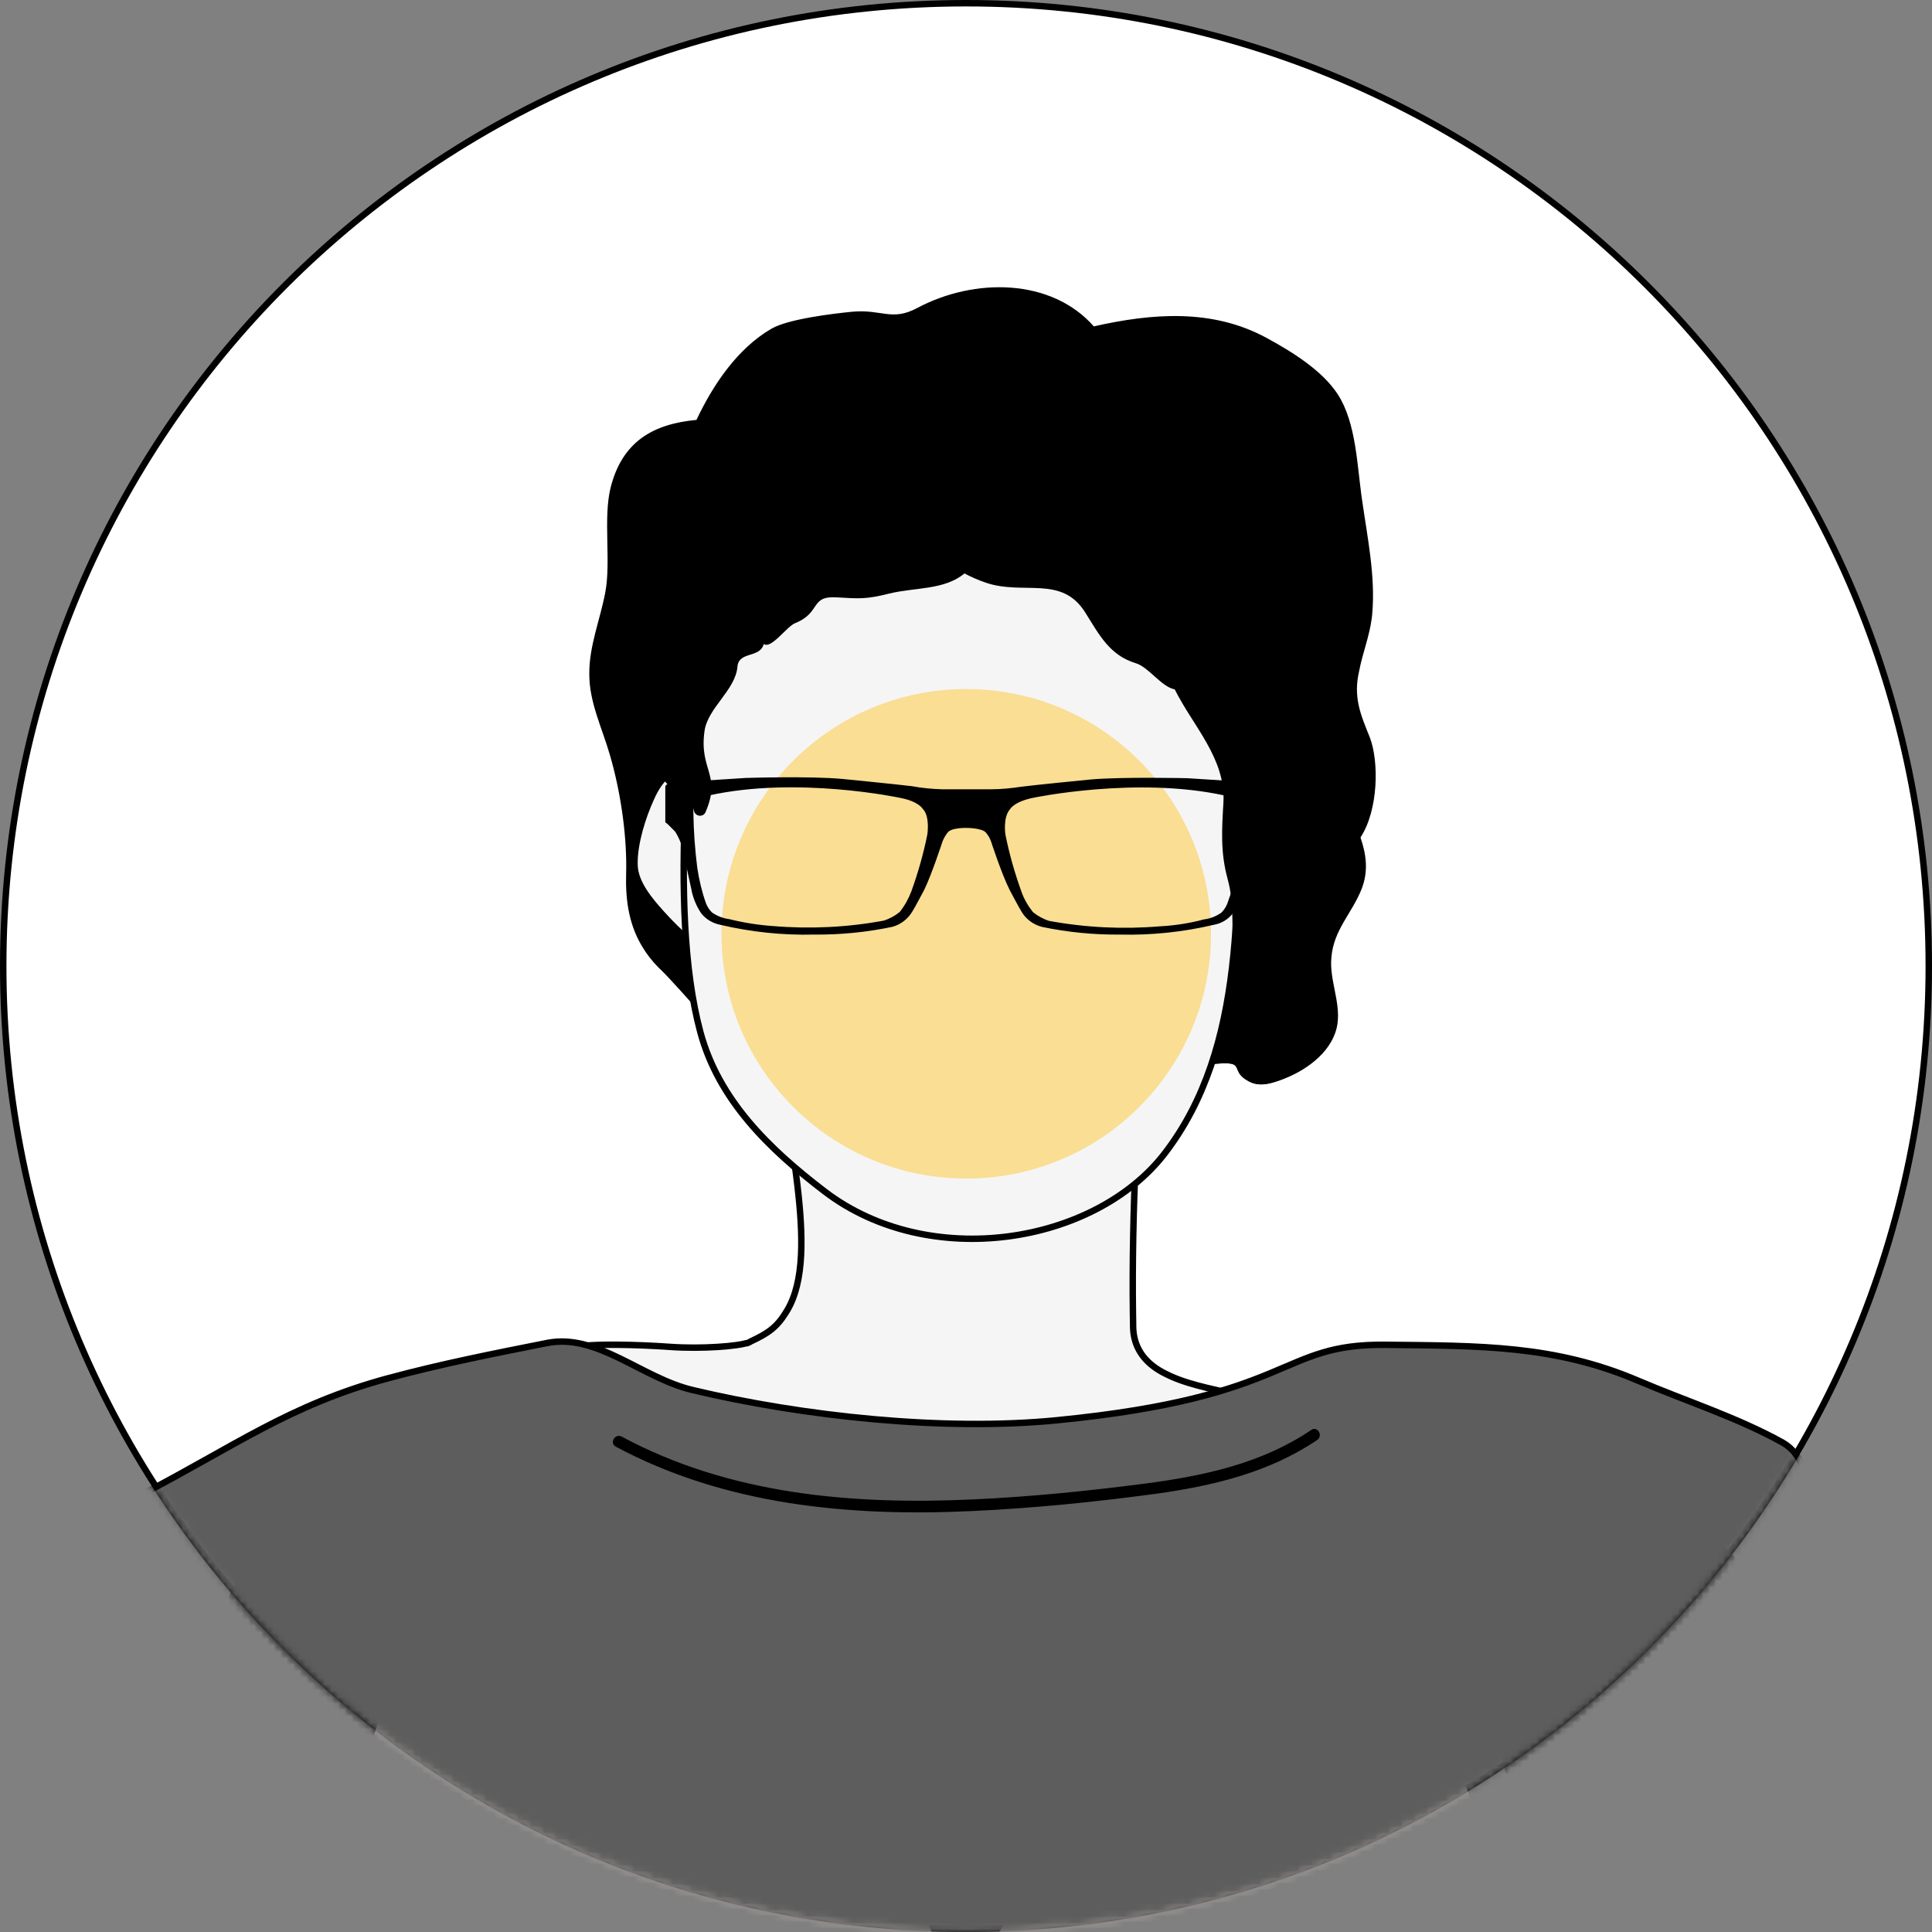 <svg width="300" height="300" viewBox="0 0 300 300" fill="none" xmlns="http://www.w3.org/2000/svg">
<rect x="0" y="0" width="300" height="300" fill="#808080" stroke="none"/>
<path d="M150 0.5C232.567 0.5 299.5 67.433 299.5 150C299.5 232.567 232.567 299.5 150 299.5C67.433 299.5 0.5 232.567 0.5 150C0.5 67.433 67.433 0.5 150 0.5Z" fill="white" stroke="black"/>
<mask id="mask0_38_158" style="mask-type:luminance" maskUnits="userSpaceOnUse" x="0" y="0" width="300" height="300">
<path d="M150 0.5C232.567 0.5 299.5 67.433 299.5 150C299.5 232.567 232.567 299.5 150 299.5C67.433 299.5 0.5 232.567 0.5 150C0.5 67.433 67.433 0.5 150 0.5Z" fill="white" stroke="white"/>
</mask>
<g mask="url(#mask0_38_158)">
<path d="M70.981 213.593C76.036 211.862 78.669 212.062 80.23 213.043C81.014 213.536 81.578 214.256 82.052 215.145C82.531 216.042 82.898 217.07 83.314 218.176L83.315 218.177C83.788 219.427 83.343 220.503 82.632 221.771C81.95 222.986 80.989 224.409 80.923 226.101V226.103C80.843 228.383 80.762 230.673 80.682 232.963C80.602 235.253 80.522 237.542 80.442 239.822V239.823C80.121 249.12 80.042 258.414 79.243 267.637V267.638C78.804 272.828 77.964 280.312 77.229 286.436C76.862 289.497 76.521 292.216 76.269 294.137C76.143 295.098 76.04 295.857 75.968 296.359C75.931 296.611 75.903 296.794 75.883 296.903C75.882 296.913 75.879 296.921 75.878 296.929C74.552 299.966 72.323 302.671 69.964 305.35L69.963 305.351C67.406 308.272 65.605 311.3 63.905 314.362C62.201 317.433 60.607 320.522 58.445 323.635V323.636C50.075 335.726 37.323 354.629 28.449 366.338C26.794 368.524 25.74 370.675 24.903 372.664C24.054 374.681 23.459 376.445 22.675 378C21.905 379.526 20.994 380.759 19.585 381.646C18.17 382.537 16.202 383.113 13.265 383.221H13.263C12.324 383.26 11.289 383.603 10.219 384.135C9.142 384.669 7.998 385.411 6.83 386.281C4.494 388.022 2.028 390.308 -0.215 392.573C-2.461 394.841 -4.494 397.098 -5.965 398.787C-6.701 399.632 -7.296 400.336 -7.708 400.829C-7.756 400.886 -7.801 400.941 -7.844 400.992C-7.974 400.714 -8.137 400.364 -8.328 399.958C-8.833 398.885 -9.526 397.418 -10.281 395.839C-11.601 393.082 -13.12 389.969 -14.155 388.03L-14.568 387.275C-17.465 382.082 -19.535 377.991 -20.825 374.94C-21.47 373.415 -21.916 372.161 -22.172 371.167C-22.432 370.159 -22.482 369.477 -22.397 369.063C-22.223 368.237 -21.605 366.544 -20.613 364.142C-19.627 361.756 -18.29 358.711 -16.7 355.205C-13.518 348.193 -9.331 339.349 -4.941 330.263C3.841 312.09 13.427 292.971 17.403 285.641C21.374 278.383 24.684 271.023 28.081 263.752C31.481 256.474 34.971 249.277 39.315 242.305C41.125 239.401 43.895 235.426 46.871 231.634C49.851 227.836 53.015 224.251 55.612 222.106C60.286 218.266 65.154 215.575 70.98 213.594L70.981 213.593ZM76.235 296.643C76.284 296.636 76.357 296.64 76.427 296.651C76.404 296.804 76.387 296.922 76.373 297.003L75.891 296.921C75.895 296.913 75.899 296.904 75.904 296.895C75.912 296.88 75.946 296.814 76.016 296.753C76.057 296.721 76.166 296.663 76.235 296.643Z" fill="black" stroke="black"/>
<path d="M92.005 104.676C91.986 102.56 92.393 100.5 92.915 98.417C93.432 96.355 94.073 94.233 94.477 92.095C94.949 89.631 94.854 86.689 94.8 83.831C94.745 80.939 94.728 78.125 95.31 75.801C96.186 72.355 97.761 70.004 99.907 68.429C102.064 66.847 104.846 66.013 108.196 65.698L108.479 65.671L108.602 65.413C111.186 59.929 114.931 54.437 120.043 51.473L120.044 51.472C120.638 51.125 121.519 50.801 122.581 50.508C123.636 50.217 124.839 49.964 126.061 49.748C128.5 49.317 130.984 49.037 132.438 48.898L132.439 48.898C134.652 48.705 136.083 49.071 137.578 49.247C139.097 49.426 140.564 49.38 142.633 48.282L142.634 48.281C151.435 43.586 163.116 43.767 169.47 51.01L169.666 51.233L169.955 51.168C178.966 49.135 188.176 48.409 196.453 52.919L196.454 52.92C200.302 55.004 204.993 57.912 207.315 61.512L207.316 61.513C208.7 63.645 209.436 66.373 209.918 69.248C210.158 70.681 210.333 72.139 210.496 73.565C210.618 74.632 210.734 75.684 210.865 76.688L211.002 77.674C211.823 83.459 213.107 89.554 212.577 95.308L212.521 95.858C212.345 97.258 211.995 98.597 211.615 99.95C211.24 101.286 210.835 102.646 210.569 104.046C209.569 108.296 210.796 111.114 212.23 114.66V114.661C212.916 116.432 213.255 119.174 213.068 122.018C212.881 124.861 212.173 127.726 210.838 129.767L210.705 129.97L210.783 130.2C211.645 132.745 212.01 135.211 210.952 137.895C210.209 139.751 209.168 141.256 208.207 142.937C207.258 144.596 206.427 146.37 206.237 148.634C206.069 150.439 206.438 152.214 206.77 153.893C207.107 155.597 207.408 157.208 207.2 158.813C206.678 162.692 202.948 165.59 199.202 167.051C198.742 167.218 198.371 167.367 197.989 167.481L197.979 167.484C196.73 167.889 195.604 168.075 194.534 167.616L194.321 167.516C193.514 167.098 193.163 166.716 192.971 166.413C192.871 166.256 192.805 166.104 192.738 165.942C192.678 165.794 192.601 165.592 192.494 165.416C192.375 165.221 192.212 165.04 191.966 164.901C191.73 164.768 191.443 164.689 191.099 164.646C190.421 164.561 189.395 164.603 187.794 164.783C184.621 165.118 183.105 165.921 180.037 164.963H180.038C178.683 164.537 177.396 163.915 176.132 163.204C175.579 162.868 175.035 162.533 174.489 162.195L172.825 161.173C164.752 156.201 156.536 156.981 147.633 157.101H147.632C143.664 157.161 139.446 157.502 135.304 157.686C131.141 157.87 127.017 157.899 123.144 157.346L123.142 157.345L122.942 157.324C121.948 157.259 120.983 157.723 120.134 158.363C119.219 159.054 118.361 160.009 117.631 160.955C116.898 161.905 116.278 162.867 115.843 163.59C115.711 163.808 115.596 164.005 115.499 164.174L115.498 164.173C115.197 163.829 114.765 163.335 114.241 162.737C113.193 161.541 111.773 159.925 110.289 158.249C107.333 154.91 104.091 151.296 103.05 150.316L103.048 150.314L102.632 149.912C101.673 148.954 100.816 147.859 100.138 146.707L100.135 146.701L99.95 146.389C98.092 143.141 97.611 139.484 97.726 135.695V135.694C97.877 130.202 97 123.731 95.494 118.193L95.186 117.1C94.882 116.036 94.527 114.994 94.171 113.967C93.813 112.935 93.454 111.921 93.132 110.899C92.488 108.859 92.005 106.826 92.005 104.681V104.676Z" fill="black" stroke="black"/>
<path d="M185.503 125.257C185.639 125.242 185.752 125.275 185.823 125.325C185.881 125.366 185.941 125.438 185.951 125.594L185.952 125.6C186.291 129.849 186.806 134.117 187.835 138.262L188.048 139.089C188.37 140.312 188.905 141.04 189.656 141.404C190.366 141.749 191.18 141.715 191.896 141.674C192.655 141.63 193.356 141.57 194.042 141.726C194.696 141.874 195.353 142.224 195.972 143.058V143.059C196.784 144.151 197.43 145.777 197.922 147.735C198.412 149.685 198.739 151.923 198.94 154.209C199.342 158.779 199.234 163.492 198.918 166.378C198.887 166.625 198.857 166.878 198.812 167.149C198.471 167.276 198.174 167.39 197.87 167.481L197.859 167.484C196.527 167.915 195.335 168.099 194.201 167.516H194.202C193.395 167.098 193.044 166.716 192.852 166.413C192.752 166.255 192.684 166.104 192.618 165.942C192.557 165.794 192.481 165.592 192.374 165.415C192.255 165.22 192.093 165.04 191.847 164.901C191.61 164.768 191.324 164.689 190.979 164.646C190.302 164.561 189.276 164.603 187.675 164.783C184.502 165.118 182.986 165.921 179.918 164.963H179.919C178.69 164.577 177.518 164.028 176.367 163.399C176.753 162.178 177.174 160.957 177.595 159.75C178.059 158.418 178.522 157.099 178.925 155.831L178.926 155.83C180.769 149.948 182.07 143.907 186.13 139.379L186.531 138.946C186.537 138.94 186.541 138.937 186.544 138.935L186.547 138.932C186.547 138.932 186.549 138.93 186.554 138.928L186.912 138.748L186.815 138.36C185.786 134.205 185.389 129.802 185.068 125.721C185.06 125.568 185.109 125.472 185.175 125.405C185.25 125.329 185.368 125.271 185.503 125.257Z" fill="black" stroke="black"/>
<path d="M176.374 169.613C176.521 169.587 176.618 169.634 176.695 169.727C176.786 169.836 176.841 170.006 176.829 170.165L176.828 170.175C176.748 171.755 176.668 173.325 176.588 174.896C176.508 176.465 176.428 178.035 176.348 179.615V179.819C176.01 187.85 175.814 195.885 175.922 203.922L175.948 205.53V205.967C175.99 209.173 177.632 211.316 179.946 212.746H179.947C180.491 213.081 181.072 213.37 181.678 213.653L181.681 213.655C183.426 214.456 185.405 215.015 187.323 215.481C189.264 215.954 191.105 216.324 192.678 216.762L192.682 216.764C194.167 217.165 195.678 217.562 197.151 218L197.156 218.001C197.996 218.241 198.836 218.482 199.676 218.722L199.681 218.723C201.201 219.142 202.711 219.562 204.221 219.982C205.725 220.401 207.23 220.819 208.745 221.237H208.745C209.162 221.369 209.31 221.811 209.016 222.17C205.788 224.948 202.561 227.683 199.316 230.406L196.052 233.137C186.015 241.492 175.817 249.649 165.498 257.646L165.489 257.653C165.051 258.011 164.659 258.324 164.231 258.636L164.225 258.641L164.219 258.645C160.54 261.483 156.861 264.282 153.141 267.081C149.422 269.879 145.664 272.677 141.868 275.434C141.731 275.531 141.604 275.619 141.474 275.709C141.344 275.799 141.211 275.891 141.068 275.993L141.064 275.996C139.144 277.395 137.266 278.754 135.348 280.112L135.343 280.116C135.242 280.19 135.144 280.204 135.042 280.185C134.957 280.168 134.861 280.124 134.765 280.051L134.67 279.967C127.565 272.224 120.86 264.123 114.593 255.663L114.592 255.662C109.949 249.411 105.552 242.949 101.434 236.31L100.614 234.979C99.094 232.501 97.578 229.987 96.142 227.436V227.435L95.835 226.919C95.497 226.37 95.067 225.727 94.61 225.038C93.994 224.111 93.318 223.088 92.705 222.056C92.091 221.021 91.551 219.992 91.201 219.057C90.846 218.107 90.714 217.321 90.834 216.742L90.835 216.738C91.002 215.905 91.643 215.436 92.606 215.121C93.083 214.965 93.608 214.858 94.139 214.765C94.65 214.675 95.19 214.592 95.643 214.49L95.644 214.491C95.857 214.449 96.07 214.396 96.27 214.347C96.474 214.297 96.671 214.25 96.875 214.213L96.91 214.206L96.945 214.195C96.962 214.19 96.983 214.185 97.048 214.174C97.096 214.166 97.177 214.151 97.266 214.125C97.345 214.107 97.473 214.065 97.581 213.954C97.727 213.804 97.762 213.61 97.729 213.448C97.702 213.317 97.635 213.218 97.593 213.163C97.546 213.101 97.49 213.046 97.438 212.998C97.237 212.816 96.907 212.597 96.53 212.369C95.759 211.903 94.639 211.304 93.541 210.715C92.434 210.12 91.35 209.534 90.618 209.081C90.572 209.052 90.529 209.024 90.487 208.997C91.75 208.851 93.652 208.795 95.797 208.811C98.486 208.831 101.501 208.961 103.992 209.14C106.519 209.321 109.212 209.291 111.441 209.149C112.555 209.079 113.559 208.98 114.371 208.865C114.955 208.783 115.463 208.688 115.846 208.583C115.85 208.583 115.854 208.585 115.858 208.585C115.876 208.586 115.893 208.585 115.905 208.584C115.928 208.583 115.947 208.58 115.959 208.578C115.972 208.576 115.982 208.574 115.99 208.572L116.037 208.559C116.044 208.556 116.05 208.555 116.055 208.553C116.065 208.549 116.075 208.545 116.083 208.542C116.1 208.536 116.119 208.529 116.136 208.521C116.171 208.507 116.212 208.489 116.25 208.472C116.289 208.454 116.329 208.435 116.363 208.419C116.379 208.411 116.397 208.403 116.413 208.395C116.421 208.39 116.431 208.385 116.441 208.38C116.446 208.377 116.452 208.373 116.459 208.369C116.466 208.365 116.476 208.359 116.487 208.352C116.492 208.348 116.5 208.342 116.508 208.336C116.514 208.332 116.52 208.325 116.528 208.318C117.907 207.674 118.938 207.119 119.803 206.424C120.736 205.673 121.452 204.782 122.222 203.498C123.592 201.213 124.21 198.273 124.382 194.979C124.554 191.679 124.281 187.975 123.829 184.13C123.549 181.742 123.202 179.304 122.848 176.869L123.089 176.802C131.268 174.488 139.563 172.774 148.014 171.857H148.015C152.718 171.339 157.431 171.14 162.165 170.89C166.893 170.64 171.636 170.338 176.364 169.614V169.615L176.374 169.613ZM121.516 160.657C121.653 160.643 121.761 160.676 121.824 160.722C121.872 160.757 121.929 160.822 121.934 160.978V160.98C122.097 165.124 122.231 169.322 122.363 173.509C121.746 169.204 121.194 164.983 121.052 161.142C121.044 160.872 121.235 160.687 121.516 160.657Z" fill="#F5F5F5" stroke="black"/>
<path d="M193.905 123.854C195.552 123.943 197.14 125.265 198.258 128.676C199.25 131.733 200.143 136.125 199.718 139.293C199.535 140.648 198.823 141.946 197.869 143.162C196.918 144.375 195.756 145.47 194.716 146.43C193.857 147.208 191.429 149.358 189.031 150.774C187.823 151.489 186.684 151.979 185.787 152.057C185.348 152.095 185.002 152.031 184.736 151.881C184.478 151.734 184.245 151.476 184.078 151.026C183.601 149.736 183.869 148.04 184.445 146.248C185.024 144.448 185.833 142.763 186.357 141.378C188.127 136.715 189.534 131.969 190.54 127.102L189.667 126.68C189.269 127.157 188.875 127.628 188.637 127.906C188.532 128.019 188.428 128.053 188.334 128.054C188.227 128.054 188.107 128.011 188.007 127.929C187.906 127.846 187.852 127.746 187.839 127.662C187.831 127.61 187.835 127.542 187.883 127.458L187.947 127.368C190.104 124.977 192.185 123.762 193.905 123.854Z" fill="#F5F5F5" stroke="black"/>
<path d="M105.896 119.59C107.617 119.669 109.565 121.081 111.465 123.651V123.652C111.565 123.791 111.564 123.89 111.548 123.955C111.527 124.034 111.466 124.125 111.357 124.196C111.135 124.341 110.877 124.322 110.71 124.1L110.7 124.087L110.689 124.074C110.591 123.959 110.465 123.782 110.309 123.551C110.16 123.329 109.983 123.058 109.801 122.795L108.707 121.216L108.892 123.128C109.376 128.121 110.342 132.949 111.628 137.769L111.629 137.774C112.024 139.189 112.664 140.959 113.056 142.794C113.448 144.629 113.543 146.343 112.941 147.581C112.728 148.014 112.469 148.25 112.195 148.371C111.914 148.495 111.562 148.525 111.129 148.443C110.243 148.277 109.157 147.675 108.025 146.842C105.78 145.19 103.579 142.805 102.799 141.944C101.839 140.885 100.785 139.682 99.96 138.382C99.133 137.08 98.563 135.72 98.526 134.347V134.342L98.519 134.042C98.493 130.911 99.776 126.809 101.082 123.969L101.085 123.962C102.536 120.669 104.249 119.514 105.896 119.59Z" fill="#F5F5F5" stroke="black"/>
<path d="M264.311 445.521C264.591 450.681 264.791 455.521 264.871 459.801C264.871 460.361 264.631 460.761 264.07 460.881C251.987 463.281 239.824 465.241 227.621 466.881C218.258 468.161 208.896 469.321 199.493 470.401C196.172 471.241 192.891 472.121 189.611 473.081C180.008 475.921 169.525 471.561 159.763 473.841C155.482 474.841 151.12 475.521 146.719 475.721C140.998 475.961 135.356 474.921 129.635 474.961C120.232 475.041 111.07 477.081 102.027 479.521C91.905 482.241 80.501 485.441 70.339 482.601C70.059 482.681 69.779 482.721 69.499 482.801C64.857 483.881 60.216 485.001 55.535 486.121C53.214 486.681 50.894 487.241 48.573 487.801C48.053 487.921 47.573 487.481 47.493 487.001C44.732 468.961 49.413 450.921 50.854 433.001C50.854 432.801 50.894 432.561 50.894 432.361C51.654 422.161 51.814 412.001 51.694 401.761C51.574 392.321 51.214 382.881 50.774 373.481C49.973 355.201 48.893 336.841 49.493 318.521C49.493 318.241 49.493 318.001 49.493 317.721C49.733 310.761 50.213 303.721 51.374 296.841C51.494 294.361 51.734 291.881 52.174 289.361C52.494 287.441 54.255 281.481 56.575 274.121C56.735 273.641 56.895 273.121 57.055 272.641C61.776 257.761 68.418 238.041 70.099 233.481C72.499 226.921 75.22 219.241 76.46 211.721C76.46 211.681 76.46 211.641 76.46 211.601C77.621 211.681 84.103 211.721 88.864 211.681C90.584 220.161 91.264 230.481 93.865 233.801C94.065 234.041 97.426 238.241 101.627 243.241C105.948 248.401 111.19 254.441 114.631 257.881C116.951 260.161 119.072 262.641 120.952 265.321C122.913 268.081 124.353 271.081 126.074 273.961C129.154 279.161 134.116 282.761 138.077 287.161C140.718 290.121 142.278 293.281 143.518 297.001C144.719 300.641 146.639 303.921 148.16 307.441C148.28 307.721 148.64 307.801 148.88 307.641C154.161 303.721 156.522 296.721 160.283 291.521C162.603 288.321 165.204 285.281 167.365 281.961C169.445 278.721 170.846 275.161 173.166 272.041C177.367 266.441 183.009 262.121 187.21 256.521C190.251 252.481 193.212 247.641 194.972 242.641C195.572 241.481 196.132 240.281 196.572 239.041C197.373 236.921 197.813 234.001 198.213 230.801C198.573 227.921 198.893 224.761 199.413 221.801C199.813 219.481 200.333 217.321 201.094 215.441C201.134 215.321 201.214 215.201 201.254 215.081C202.134 215.161 203.014 215.241 203.894 215.321C204.735 215.401 205.575 215.481 206.415 215.601C208.176 215.761 209.936 215.961 211.696 216.161C211.696 216.321 211.696 216.521 211.696 216.681C211.616 222.601 214.537 229.121 216.378 239.081C216.978 242.281 217.458 245.801 217.698 249.801C218.298 259.521 228.661 277.201 230.822 286.521C232.862 295.361 239.464 302.641 243.105 310.801C243.145 310.841 245.025 328.081 247.226 345.601C249.227 361.401 251.427 377.401 252.707 381.281C255.148 388.481 257.669 395.641 259.309 403.041C262.03 414.761 263.55 431.201 264.311 445.521Z" fill="#F2E7E1"/>
<path d="M297.999 283.08C288.237 269.8 280.995 255.76 270.432 243.08C266.031 237.8 257.268 228.76 251.467 225.16C246.266 221.96 241.064 219.92 234.943 218.72C224.42 216.68 223.82 220.76 222.779 225.32C222.099 228.4 225.7 230 226.22 233.04C226.98 237.56 227.741 242.08 228.541 246.6C230.101 255.76 231.462 264.96 233.502 274.04C235.783 284.24 240.864 303.28 240.864 302.76C242.625 305.68 245.265 308.12 247.946 310.44C253.708 315.44 256.628 321.32 261.79 326.96C271.712 337.8 286.876 354.84 297.239 365.24C304.841 372.88 303.081 381.24 314.964 380.08C321.686 379.44 338.49 395.24 338.49 395.24C338.49 395.24 342.051 383.84 343.531 380.04C347.853 368.96 349.533 362.6 348.813 360.6C346.372 353.76 307.922 296.56 297.999 283.08Z" fill="black"/>
<path d="M152.563 84.94C158.853 84.9 165.193 84.78 171.453 85.139V85.14C173.324 85.26 177.282 85.449 181.14 85.981C183.068 86.246 184.957 86.596 186.536 87.061C188.036 87.502 189.186 88.027 189.847 88.628L189.973 88.749C191.219 90.051 191.713 92.237 191.892 94.672C191.981 95.874 191.991 97.105 191.991 98.272C191.991 99.431 191.981 100.54 192.032 101.468V101.469C192.352 107.097 192.471 112.685 192.391 118.312C192.231 128.645 192.571 139.676 191.319 150.257C190.069 160.825 187.237 170.873 180.773 179.213C175.35 186.187 166.25 190.747 156.443 192.004C146.641 193.26 136.196 191.208 128.097 185.042C119.354 178.377 111.588 170.783 108.752 160.271V160.27C106.113 150.489 105.848 137.565 106.408 124.812C106.968 112.065 108.343 99.588 108.966 90.615C108.986 90.437 109.077 90.317 109.226 90.217L109.486 90.043L109.444 89.734C109.393 89.349 109.631 88.907 110.093 88.81L110.096 88.809C124.049 85.779 138.293 85.02 152.563 84.94Z" fill="#F5F5F5" stroke="black"/>
<path d="M198.454 101.48C197.813 96.72 197.693 91.4 196.453 86.76C196.013 85.16 195.813 84.28 194.293 83.4C191.332 81.68 185.97 81.64 182.609 80.96C178.288 80.08 173.967 79.04 169.566 78.56C165.325 78.08 161.084 78.28 156.803 78.32C151.481 78.36 146.28 77.8 140.998 77.2C133.236 76.36 125.074 75.68 117.632 78.48C111.911 80.64 106.749 85 104.829 90.96C102.588 97.92 103.428 106.48 103.428 113.92C102.988 114.2 102.748 114.72 103.148 115.24C103.228 115.36 103.308 115.44 103.388 115.56C103.388 115.68 103.388 115.8 103.388 115.92C103.388 116.52 102.548 121.08 103.028 121.04C104.949 123.76 107.309 122.36 107.749 125.84C107.869 126.76 109.15 127 109.55 126.12C112.071 120.28 108.55 119.64 109.39 113.56C109.87 109.92 114.191 107.2 114.511 103.52C114.711 101.08 118.032 102.24 118.592 100C119.753 100.84 122.153 97.28 123.474 96.76C127.555 95.12 125.714 92.48 129.955 92.76C133.396 92.96 134.477 93.08 138.118 92.16C142.039 91.2 146.68 91.64 149.761 89.04C150.801 89.6 151.921 90.08 153.082 90.48C158.963 92.48 164.845 89.24 168.526 95.12C170.686 98.56 172.287 101.76 176.408 103C178.368 103.6 180.369 106.68 182.409 107.04C185.25 112.76 190.371 117.8 189.971 124.64C189.731 128.8 189.491 132.32 190.612 136.44C191.852 140.92 191.052 144.84 191.652 149.36C191.492 149.72 190.812 157.76 190.932 156.56C191.092 155.04 200.254 153.28 200.094 151.84C202.615 145.16 203.975 142.68 203.415 135.48C203.255 133.2 199.894 124.68 199.614 122.4C199.254 119.52 199.734 116.92 199.854 114.08C200.014 109.84 199.014 105.56 198.454 101.48Z" fill="black"/>
<path d="M111.99 78.96C111.51 77.32 110.19 76.16 109.87 74.4C109.55 72.6 110.11 70.64 110.55 68.92C110.83 67.76 108.99 67.44 108.71 68.6C107.989 71.56 107.629 74.08 108.79 76.92C109.63 78.92 110.43 80.24 110.23 82.52C110.11 84.24 109.87 85.72 110.15 87.44C110.35 88.64 112.19 88.44 112.03 87.24C111.59 84.56 112.751 81.68 111.99 78.96Z" fill="black"/>
<path d="M199.053 78.32C196.532 71.68 190.451 67.721 183.369 67.96C182.168 68.001 182.369 69.88 183.569 69.841C189.811 69.641 195.092 73.24 197.293 79.04C197.693 80.16 199.453 79.481 199.053 78.32Z" fill="black"/>
<path d="M195.492 106.92C195.372 108.12 193.492 107.8 193.652 106.6C194.252 100.76 193.452 94.56 188.01 91.28C185.21 89.6 181.929 89.16 179.048 87.68C176.567 86.4 175.367 84.64 173.606 82.56C169.765 78 163.604 76.52 158.002 78.6C156.882 79.04 156.202 77.28 157.322 76.84C161.843 75.12 167.205 75.48 171.446 77.92C173.006 78.8 174.047 80 175.127 81.44C177.127 84.04 179.088 85.8 182.209 86.96C186.49 88.56 189.891 88.48 193.252 93.72C196.613 98.96 195.492 106.92 195.492 106.92Z" fill="black"/>
</g>
<mask id="mask1_38_158" style="mask-type:luminance" maskUnits="userSpaceOnUse" x="0" y="0" width="300" height="300">
<path d="M150 0.5C232.567 0.5 299.5 67.433 299.5 150C299.5 232.567 232.567 299.5 150 299.5C67.433 299.5 0.5 232.567 0.5 150C0.5 67.433 67.433 0.5 150 0.5Z" fill="white" stroke="white"/>
</mask>
<g mask="url(#mask1_38_158)">
<path d="M84.998 208.531C88.828 207.785 92.441 209.086 96.143 210.875C99.799 212.641 103.581 214.909 107.552 215.846V215.847C124.756 219.936 146.539 222.265 164.093 220.538C182.664 218.713 191.245 215.722 197.319 213.202C203.361 210.696 206.788 208.722 215.172 208.82C229.716 208.981 241.375 208.826 254.43 214.42H254.431C261.816 217.567 269.856 220.132 276.79 223.996C279.229 225.363 280.39 228.11 281.029 231.304C281.346 232.889 281.529 234.552 281.684 236.158C281.839 237.754 281.968 239.31 282.181 240.64V240.641C283.557 249.13 284.776 257.617 285.766 266.104C281.393 267.218 276.984 268.219 272.539 269.069H272.538C269.023 269.748 265.548 270.347 262.031 270.906L262.019 270.908C260.508 271.187 258.97 271.383 257.392 271.626L257.382 271.628L257.37 271.63C257.22 271.66 256.971 271.709 256.682 271.748L256.383 271.782L256.373 271.783C256.017 271.823 255.575 271.873 255.189 271.919L254.367 272.024C252.408 272.264 250.468 273.535 248.587 275.207C246.695 276.889 244.788 279.048 242.906 281.163C241.013 283.291 239.146 285.376 237.305 286.964C235.455 288.56 233.709 289.583 232.066 289.701C228.331 289.969 224.598 291.46 220.897 293.511C217.196 295.561 213.485 298.196 209.803 300.781C206.111 303.374 202.447 305.918 198.802 307.825C195.386 309.613 192.022 310.823 188.707 310.999L188.045 311.021C174.036 311.16 162.566 310.641 151.088 310.116C139.61 309.591 128.125 309.061 114.106 309.181C107.097 309.24 99.491 307.229 91.558 304.104C83.629 300.979 75.409 296.754 67.171 292.408C58.942 288.068 50.692 283.605 42.735 280.03C34.781 276.457 27.081 273.752 19.943 272.943H19.944C17.944 272.703 15.985 272.464 14.024 272.224L14.015 272.223L13.494 272.172C13.439 272.167 13.394 272.163 13.36 272.161C13.345 272.16 13.323 272.16 13.302 272.16C13.293 272.16 13.27 272.16 13.243 272.163C13.231 272.164 13.203 272.167 13.169 272.176C12.501 272.066 11.825 271.933 11.162 271.826H11.158C7.241 271.227 3.367 270.588 -0.504 269.83V269.829H-0.506C-8.215 268.352 -15.923 266.555 -23.469 264.399L-23.472 264.398C-25.406 263.856 -27.311 263.281 -29.187 262.681C-14.882 253.159 3.193 241.757 21.955 232.085L21.956 232.084C36.307 224.649 44.972 218.144 60.306 214.003L60.305 214.002C68.448 211.807 76.713 210.171 84.997 208.53L84.998 208.531Z" fill="#5D5D5D" stroke="black"/>
</g>
<path d="M203.614 222.04C195.932 227.24 186.969 229.16 177.887 230.36C168.925 231.52 159.882 232.44 150.84 232.84C132.195 233.68 113.23 232.04 96.545 223.08C95.505 222.52 94.585 224.08 95.625 224.64C112.59 233.72 131.875 235.52 150.84 234.64C160.402 234.2 169.965 233.24 179.447 231.96C188.33 230.72 197.012 228.68 204.534 223.6C205.494 222.96 204.574 221.36 203.614 222.04Z" fill="black"/>
<circle opacity="0.4" cx="150.04" cy="145" r="38.005" fill="#FFBC00"/>
<path d="M195.732 121.56L184.409 120.84C184.409 120.84 174.367 120.6 169.325 121.04C169.325 121.04 160.763 121.88 158.603 122.16C157.042 122.4 155.442 122.56 153.841 122.56H150.08H146.319C144.719 122.52 143.158 122.36 141.598 122.08C139.397 121.8 130.875 120.96 130.875 120.96C125.834 120.48 115.791 120.8 115.791 120.8L104.468 121.52C103.308 121.64 103.308 122.16 103.308 122.16V127.52V127.68L103.708 128L104.828 129.12C105.468 130.12 105.909 131.24 106.109 132.4L107.309 137.88C107.549 139.28 108.069 140.6 108.869 141.8C109.59 142.72 110.63 143.36 111.83 143.6C116.591 144.72 121.473 145.24 126.394 145.12C130.475 145.16 134.556 144.76 138.557 143.92C139.878 143.56 140.998 142.68 141.678 141.52C141.958 141.12 143.519 138.16 143.519 138.16C144.719 135.68 146.359 130.64 146.359 130.64C146.559 130.16 146.799 129.72 147.12 129.32C147.64 128.48 150.12 128.56 150.12 128.56C150.12 128.56 152.561 128.56 153.121 129.32C153.441 129.72 153.721 130.16 153.881 130.64C153.881 130.64 155.522 135.68 156.762 138.16C156.762 138.16 158.323 141.12 158.603 141.52C159.283 142.72 160.443 143.56 161.763 143.92C165.765 144.76 169.846 145.16 173.927 145.12C178.848 145.24 183.729 144.72 188.491 143.6C189.651 143.4 190.731 142.76 191.451 141.8C192.212 140.6 192.732 139.28 193.012 137.88L194.212 132.4C194.372 131.24 194.772 130.12 195.372 129.16L196.493 128L196.733 127.72V127.6V122.24C196.733 122.2 196.893 121.68 195.732 121.56ZM143.999 129.56C143.399 132.56 142.558 135.52 141.518 138.4C141.078 139.56 140.478 140.64 139.718 141.6C138.997 142.2 138.117 142.68 137.197 142.96C131.555 144 125.794 144.28 120.072 143.8C117.752 143.64 115.471 143.28 113.231 142.72C112.27 142.6 111.35 142.24 110.55 141.68C110.15 141.28 109.83 140.8 109.63 140.28C108.989 138.48 108.549 136.6 108.269 134.72C107.909 131.88 107.709 129.08 107.669 126.2C107.629 125.72 107.749 125.24 108.029 124.84C108.509 124.12 109.229 123.64 110.07 123.52C123.793 120.48 139.718 123.88 139.718 123.88C142.678 124.44 143.279 125.6 143.279 125.6C144.439 126.72 143.999 129.56 143.999 129.56ZM192.092 134.72C191.771 136.64 191.251 138.52 190.571 140.32C190.371 140.84 190.051 141.32 189.651 141.72C188.851 142.28 187.93 142.64 186.97 142.76C184.73 143.36 182.409 143.72 180.088 143.84C174.367 144.32 168.605 144.04 162.924 143C162.004 142.72 161.163 142.24 160.403 141.64C159.643 140.68 159.003 139.6 158.603 138.44C157.562 135.56 156.722 132.6 156.122 129.6C156.122 129.6 155.682 126.88 156.882 125.6C156.882 125.6 157.482 124.48 160.443 123.88C160.443 123.88 176.407 120.52 190.131 123.52C190.971 123.68 191.731 124.16 192.172 124.84C192.452 125.24 192.572 125.72 192.532 126.2C192.532 129.04 192.372 131.88 192.092 134.72Z" fill="black"/>
</svg>
